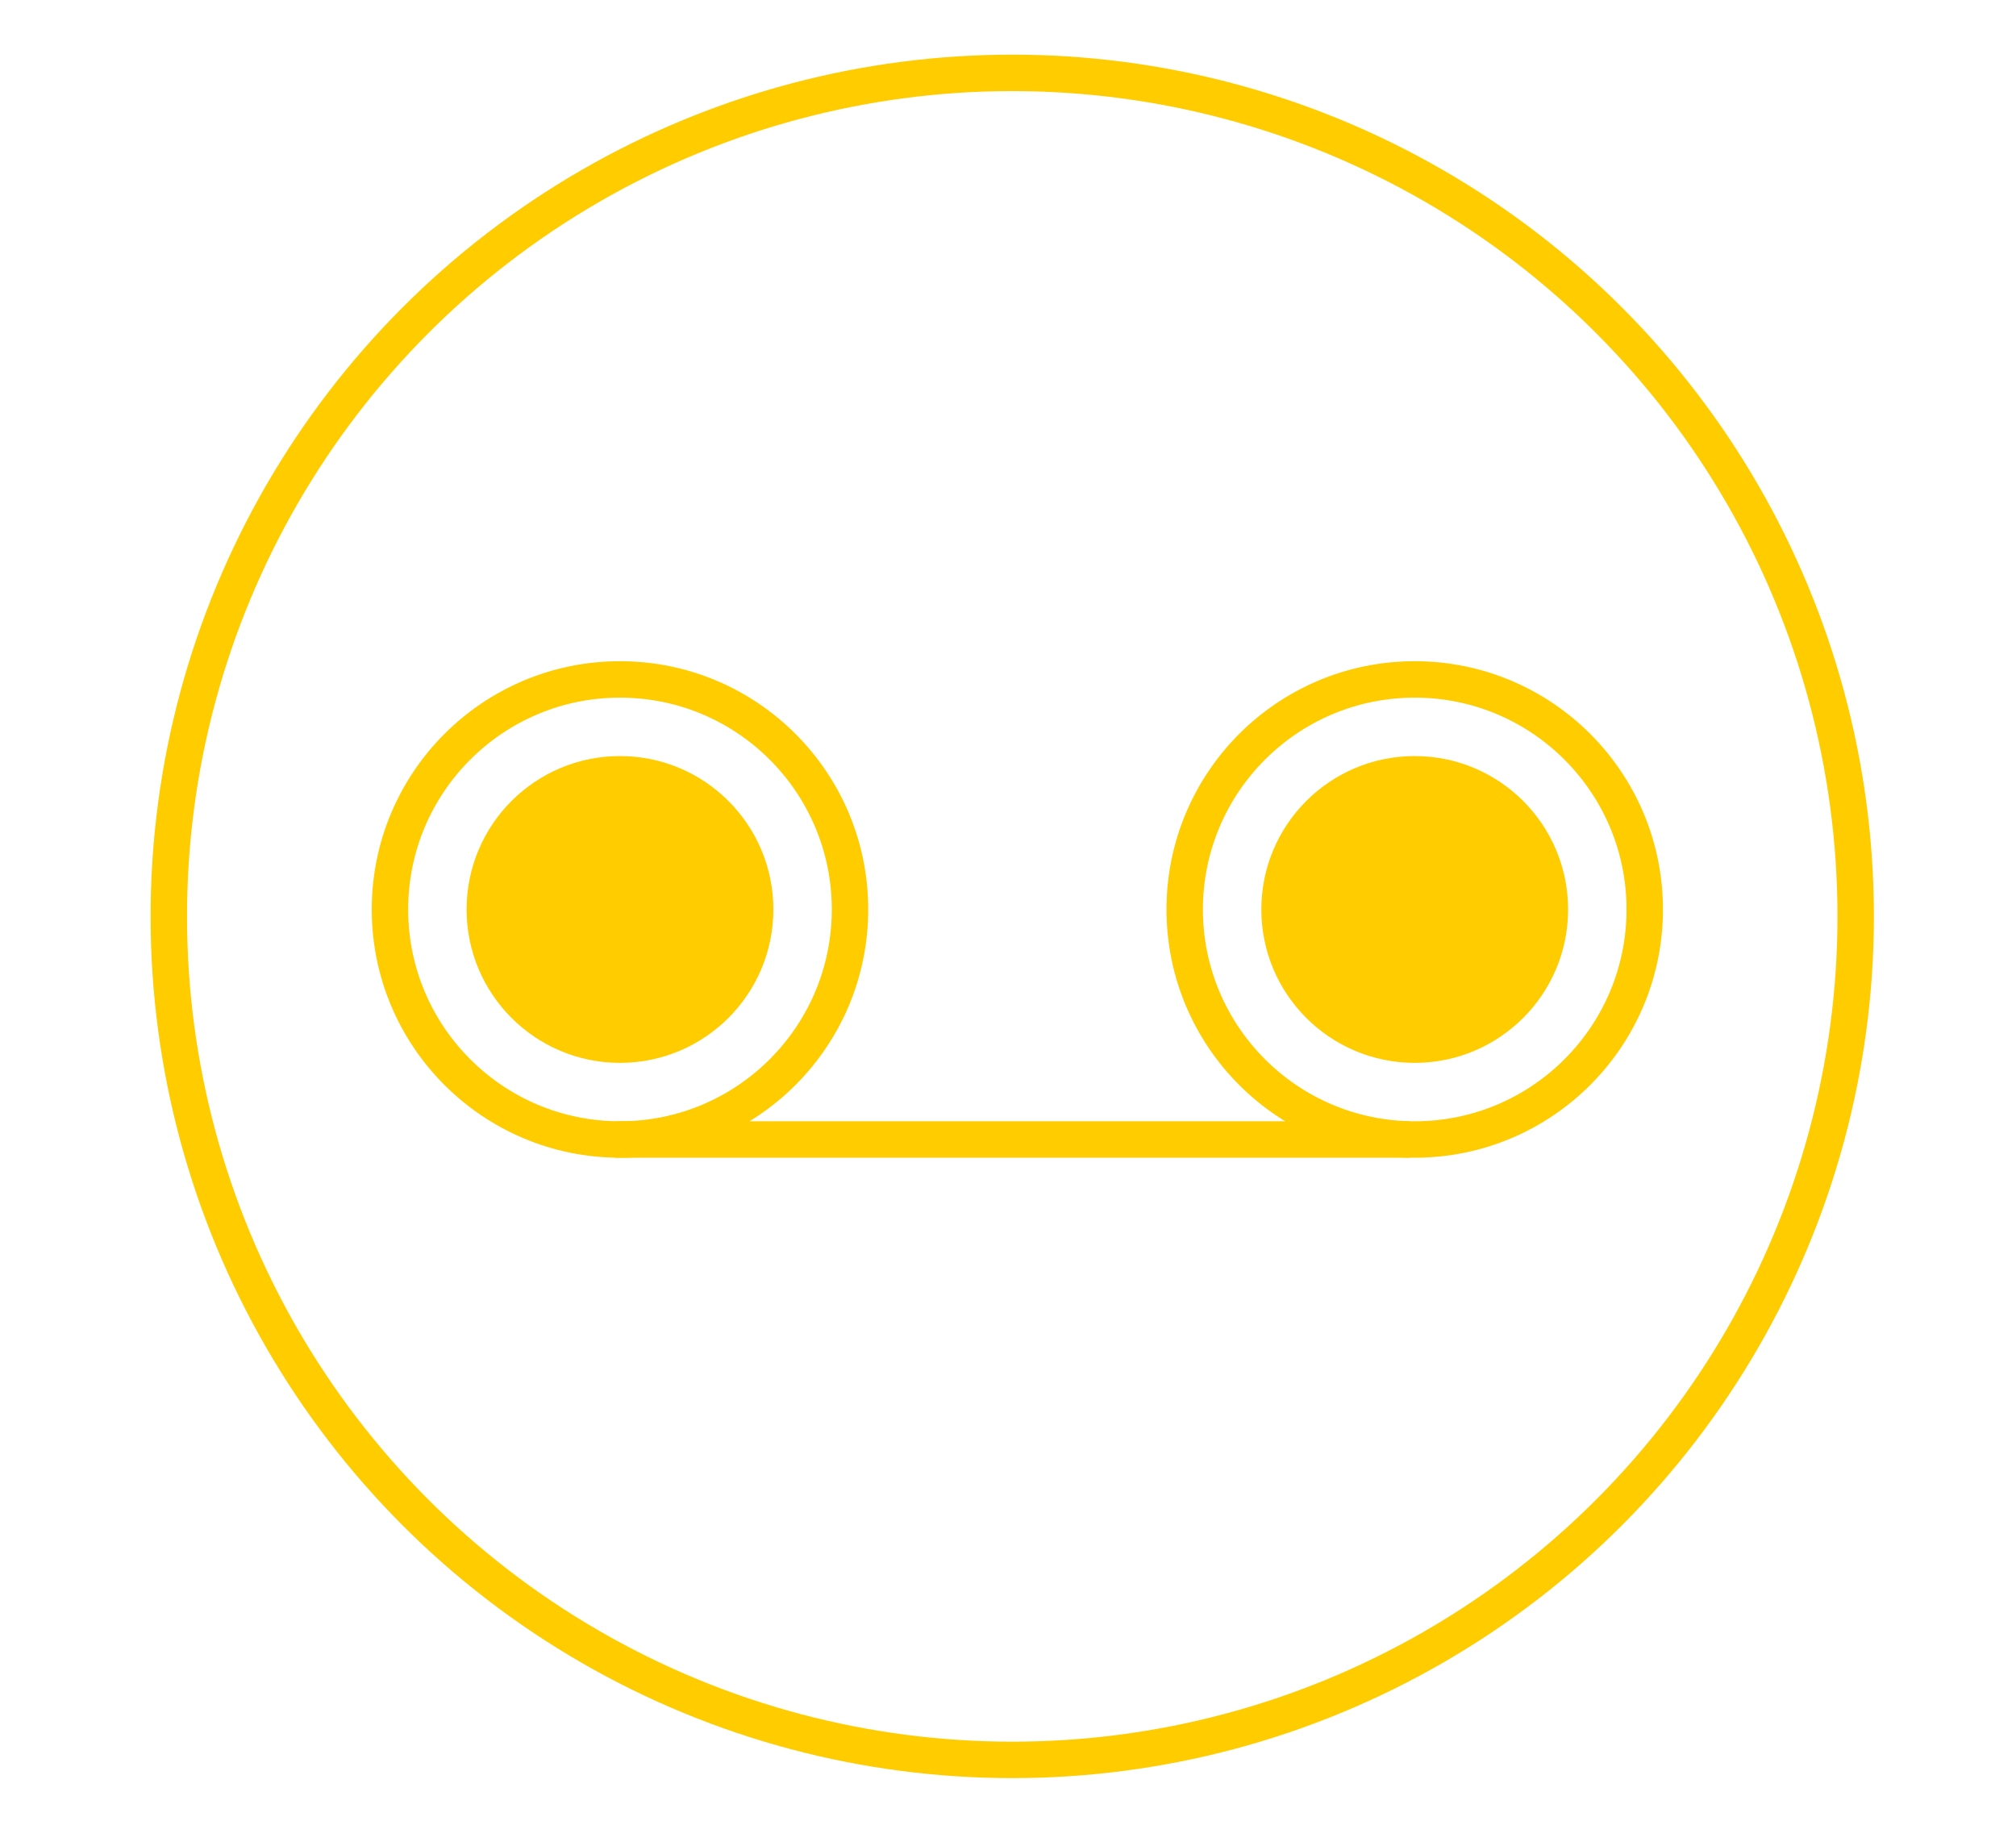 <?xml version="1.0" encoding="utf-8"?>
<!-- Generator: Adobe Illustrator 24.1.3, SVG Export Plug-In . SVG Version: 6.00 Build 0)  -->
<svg version="1.1" id="Calque_1" xmlns="http://www.w3.org/2000/svg" xmlns:xlink="http://www.w3.org/1999/xlink" x="0px" y="0px"
	 viewBox="0 0 166 152" style="enable-background:new 0 0 166 152;" xml:space="preserve">
<style type="text/css">
	.st0{fill:none;stroke:#FFCC00;stroke-width:3;stroke-miterlimit:10;}
	.st1{fill-rule:evenodd;clip-rule:evenodd;fill:#FFCC00;}
</style>
<g id="VOICEMAIL">
	<circle class="st0" cx="83.35" cy="75.45" r="69.45"/>
	<g>
		<circle class="st1" cx="51.05" cy="74.88" r="12.63"/>
		<circle class="st1" cx="116.49" cy="74.88" r="12.63"/>
		<circle class="st0" cx="116.49" cy="74.88" r="18.94"/>
		<circle class="st0" cx="51.05" cy="74.88" r="18.94"/>
		<line class="st0" x1="50.66" y1="93.82" x2="116.09" y2="93.82"/>
	</g>
</g>
</svg>
